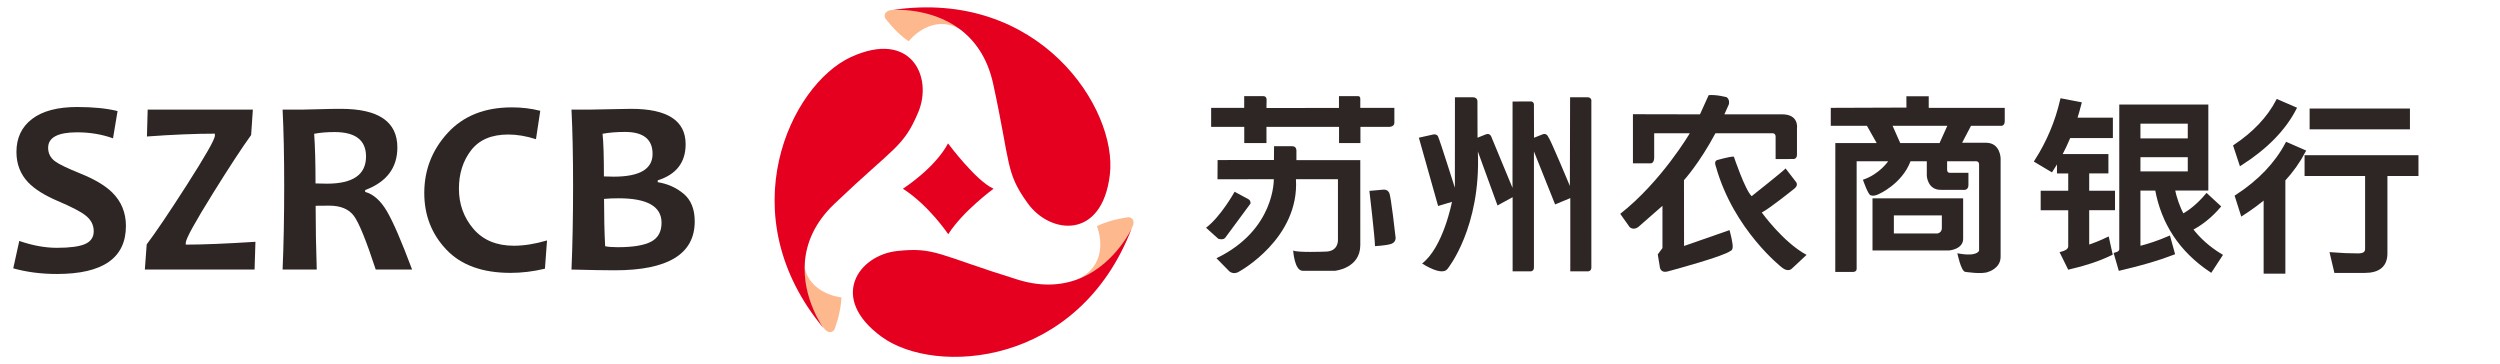 <?xml version="1.0" encoding="utf-8"?>
<!-- Generator: Adobe Illustrator 15.0.0, SVG Export Plug-In . SVG Version: 6.00 Build 0)  -->
<!DOCTYPE svg PUBLIC "-//W3C//DTD SVG 1.1//EN" "http://www.w3.org/Graphics/SVG/1.1/DTD/svg11.dtd">
<svg version="1.1" id="图层_1" xmlns="http://www.w3.org/2000/svg" xmlns:xlink="http://www.w3.org/1999/xlink" x="0px" y="0px"
	 width="755px" height="110px" viewBox="0 0 755 110" enable-background="new 0 0 755 110" xml:space="preserve">
<g>
	<g>
		<path fill="#2E2624" d="M38.029,68.233c0,9.673-6.952,14.51-20.855,14.51c-4.726,0-9.117-0.569-13.174-1.707l1.818-8.274
			c4.008,1.387,7.793,2.078,11.355,2.078c3.958,0,6.803-0.385,8.535-1.148c1.731-0.771,2.598-2.055,2.598-3.859
			c0-1.881-0.816-3.464-2.449-4.75c-1.41-1.139-4.268-2.623-8.572-4.451c-3.909-1.685-6.816-3.516-8.721-5.494
			c-2.4-2.498-3.6-5.578-3.6-9.24c0-4.254,1.577-7.583,4.731-9.981c3.154-2.399,7.688-3.6,13.601-3.6
			c4.849,0,8.918,0.408,12.209,1.225l-1.373,8.238c-3.34-1.212-6.952-1.818-10.836-1.818c-5.839,0-8.758,1.559-8.758,4.676
			c0,1.658,0.68,3.006,2.041,4.045c1.188,0.891,3.772,2.141,7.756,3.748c4.23,1.707,7.397,3.586,9.5,5.641
			C36.631,60.811,38.029,64.2,38.029,68.233z"/>
		<path fill="#2E2624" d="M77.142,73.02l-0.26,8.388H43.744l0.557-7.606c2.696-3.563,6.692-9.477,11.986-17.738
			c5.739-8.957,8.609-13.99,8.609-15.104v-0.594c-5.913,0-12.753,0.285-20.521,0.854l0.223-8.127h31.766l-0.52,7.682
			c-2.722,3.761-6.531,9.575-11.43,17.442c-5.542,8.904-8.313,13.938-8.313,15.104v0.557C61.296,73.874,68.31,73.59,77.142,73.02z"
			/>
		<path fill="#2E2624" d="M124.456,81.407h-10.984c-2.87-8.758-5.072-14.164-6.605-16.218c-1.534-2.055-4.008-3.079-7.422-3.079
			c-1.435,0-2.808,0.012-4.119,0.036c0,6.357,0.111,12.777,0.334,19.261H85.343c0.321-7.474,0.482-15.896,0.482-25.271
			c0-9.006-0.161-16.688-0.482-23.045h6.42c0.742,0,2.294-0.037,4.657-0.111c2.362-0.074,4.546-0.111,6.55-0.111
			c11.355,0,17.033,3.884,17.033,11.652c0,6.161-3.241,10.454-9.723,12.875v0.558c2.499,0.692,4.688,2.642,6.568,5.845
			C118.729,67.003,121.265,72.872,124.456,81.407z M110.54,47.266c0-4.922-3.167-7.384-9.5-7.384c-2.326,0-4.379,0.173-6.16,0.52
			c0.272,3.835,0.408,8.833,0.408,14.991c1.36,0.051,2.511,0.074,3.451,0.074C106.607,55.469,110.54,52.734,110.54,47.266z"/>
		<path fill="#2E2624" d="M165.203,72.612l-0.631,8.534c-3.513,0.841-6.977,1.263-10.391,1.263c-8.486,0-14.949-2.345-19.39-7.033
			s-6.661-10.384-6.661-17.088c0-6.951,2.356-13,7.069-18.146c4.713-5.146,11.176-7.719,19.39-7.719
			c3.018,0,5.875,0.347,8.572,1.039l-1.299,8.572c-2.919-0.94-5.715-1.41-8.387-1.41c-5.022,0-8.758,1.59-11.207,4.769
			c-2.449,3.179-3.674,7.044-3.674,11.597c0,4.65,1.453,8.684,4.36,12.098c2.907,3.414,6.982,5.121,12.228,5.121
			C158.25,74.208,161.59,73.678,165.203,72.612z"/>
		<path fill="#2E2624" d="M209.808,66.86c0,9.846-8.053,14.771-24.158,14.771c-2.796,0-7.15-0.074-13.063-0.224
			c0.321-7.474,0.482-15.896,0.482-25.271c0-9.006-0.161-16.688-0.482-23.045h6.012c1.138,0,3.049-0.037,5.733-0.111
			c2.684-0.074,4.781-0.111,6.29-0.111c10.959,0,16.439,3.563,16.439,10.688c0,5.492-2.808,9.128-8.424,10.91v0.558
			c2.993,0.47,5.604,1.639,7.83,3.506C208.695,60.396,209.808,63.176,209.808,66.86z M197.079,46.488
			c0-4.428-2.771-6.643-8.313-6.643c-2.548,0-4.812,0.186-6.791,0.557c0.272,2.499,0.408,6.791,0.408,12.877
			c0.94,0.049,1.93,0.072,2.969,0.072C193.17,53.352,197.079,51.064,197.079,46.488z M199.788,67.268
			c0-4.924-4.317-7.385-12.951-7.385c-1.707,0-3.179,0.063-4.416,0.187c0,5.17,0.111,9.934,0.334,14.286
			c0.841,0.197,2.103,0.298,3.785,0.298c4.577,0,7.929-0.552,10.057-1.652C198.725,71.901,199.788,69.989,199.788,67.268z"/>
	</g>
</g>
<g>
	<g>
		<path fill="#FDB98D" d="M254.113,89.816c0,0-11.907-1.077-11.439-12.704c0,0-2.327,11.155,6.467,22.403
			c0,0,1.552,1.736,2.833,0.055C251.974,99.57,253.938,94.771,254.113,89.816z"/>
		<path fill="#E50020" d="M248.808,99.239c0,0-6.72-9.106-5.717-20.33c0.495-5.544,2.876-11.604,8.884-17.337
			c18.167-17.333,20.833-17,25.333-27.667s-2.166-25-20.333-16.667S219.975,64.739,248.808,99.239z"/>
	</g>
	<g>
		<path fill="#FDB98D" d="M274.409,12.479c0,0,7.278-9.485,16.853-2.871c0,0-8.183-7.934-22.391-6.519c0,0-2.297,0.382-1.559,2.365
			C267.312,5.453,270.314,9.68,274.409,12.479z"/>
		<path fill="#E50020" d="M269.439,3.024c0,0,11.276-0.992,20.333,5.71c4.475,3.311,8.407,8.5,10.172,16.614
			c5.332,24.537,3.657,26.639,10.42,36.037c6.763,9.396,22.469,11.172,24.817-8.676C337.533,32.861,313.91-3.618,269.439,3.024z"/>
	</g>
	<g>
		<path fill="#FDB98D" d="M331.266,68.292c0,0,4.656,11.013-5.82,16.072c0,0,10.938-3.199,16.724-16.254
			c0,0,0.801-2.187-1.287-2.523C340.879,65.587,335.721,66.112,331.266,68.292z"/>
		<path fill="#E50020" d="M341.818,68.875c0,0-4.684,10.309-14.974,14.896c-5.082,2.27-11.532,3.144-19.468,0.688
			c-23.986-7.422-24.995-9.911-36.503-8.646c-11.507,1.269-20.776,14.072-4.649,25.878
			C282.355,113.497,325.734,110.864,341.818,68.875z"/>
	</g>
	<path fill="#E50020" d="M272.683,56.991c0,0,9.625-6.126,13.625-13.688c0,0,8.438,11.378,13.75,13.688
		c0,0-9.313,6.812-13.688,13.748C286.371,70.739,280.621,62.118,272.683,56.991z"/>
</g>
<g>
	<g>
		<path fill="#2E2624" stroke="#2E2624" d="M622.652,30.25l5.447,1.046c-0.432,1.688-0.879,3.265-1.348,4.732h10.84v5.173h-12.715
			c-0.859,2.055-1.779,3.999-2.756,5.833h14.121v4.842h-5.803v6.218h7.795v4.896h-7.795v11.559c2.031-0.66,4.045-1.47,6.035-2.424
			l0.996,4.514c-3.594,1.725-7.793,3.138-12.598,4.235l-2.168-4.399c1.602-0.44,2.4-1.138,2.4-2.092V62.991h-8.318v-4.896h8.318
			v-6.218h-3.396v-4.071c-0.703,1.248-1.428,2.439-2.168,3.576l-4.629-2.75C618.551,42.945,621.129,36.819,622.652,30.25z
			 M666.422,58.973l3.691,3.412c-2.541,2.938-5.354,5.19-8.438,6.771c2.344,3.118,5.332,5.776,8.965,7.979l-2.986,4.566
			c-9.023-6.053-14.475-14.271-16.35-24.65h-5.391v17.827c3.084-0.771,6.111-1.797,9.08-3.082l1.289,4.679
			c-4.258,1.649-9.607,3.229-16.056,4.731l-1.288-4.457c1.055-0.294,1.581-0.807,1.581-1.541V32.067h25.897v24.983h-10.135
			c0.623,2.936,1.582,5.631,2.871,8.088C661.695,63.744,664.115,61.689,666.422,58.973z M661.207,42.303v-5.448h-15.293v5.448
			H661.207z M645.914,46.98v5.283h15.293V46.98H645.914z"/>
		<path fill="#2E2624" stroke="#2E2624" d="M687.809,30.527l5.217,2.256c-3.203,6.2-8.637,11.758-16.289,16.672l-1.76-5.336
			C680.797,40.23,685.074,35.699,687.809,30.527z M690.621,43.457l5.156,2.256c-1.604,3.045-3.635,5.907-6.096,8.584v27.844h-5.564
			V59.525c-2.148,1.798-4.477,3.504-6.975,5.115l-1.697-5.338C682.32,54.83,687.379,49.549,690.621,43.457z M696.48,47.365h33.396
			v5.284h-9.375v23.88c0,3.596-2.131,5.395-6.389,5.395h-8.729l-1.229-5.229c2.771,0.221,5.43,0.331,7.969,0.331
			c1.758,0,2.637-0.604,2.637-1.815V52.648h-18.28V47.365L696.48,47.365z M698.004,33.278h29.297v5.282h-29.297V33.278z"/>
	</g>
</g>
<path fill="#2E2624" d="M493.143,34.49l20.25,0.042l2.619-5.792c2.285-0.25,5.465,0.625,5.465,0.625
	c1.041,0.833,0.625,2.167,0.625,2.167l-1.334,2.99h17.416c5.188,0,4.5,4.188,4.5,4.188v8c0,1.281-0.969,1.313-0.969,1.313
	l-5.482,0.016v-6.766c0-1.078-0.923-1.031-0.923-1.031h-17.25c-4.875,9.125-9.5,14.167-9.5,14.167l0.021,19.875l13.729-4.792
	c0,0,0.669,2.334,0.919,4.25s-0.584,2-0.584,2c-1.834,1.583-17.166,5.75-19.084,6.25c-1.916,0.5-2.25-1.083-2.25-1.083l-0.666-4.083
	l1.416-1.917v-12.75l-7.332,6.417c-1.5,1.084-2.584,0-2.584,0l-2.834-4c12.499-9.833,20.999-24.333,20.999-24.333h-10.75v7.498
	c-0.081,1.833-1.25,1.583-1.25,1.583h-5.165L493.143,34.49L493.143,34.49z M518.543,48.348c-1.031,0.406-0.359,1.893-0.359,1.893
	c5.375,19.249,20.002,30.582,20.002,30.582c1.875,1.5,2.957,0.292,2.957,0.292l4.438-4.146
	c-7.041-3.771-13.521-12.791-13.521-12.791c2.438-1.25,9.875-7.25,9.875-7.25c1.313-1.063,0.438-2,0.438-2l-3.125-4.063
	c-0.688,0.813-10.25,8.374-10.25,8.374c-2-1.875-5.375-11.938-5.375-11.938C522.48,47.208,518.543,48.348,518.543,48.348z"/>
<path fill="#2E2624" d="M554.268,43.198l12.494,0.01l-2.953-5.219h-10.916v-5.417l22.854-0.083l-0.021-3.417h6.75v3.5h22.959v3.979
	c0,1.688-1.25,1.438-1.25,1.438h-8.938l-2.688,5.125h7.25c4.25,0,4.375,4.625,4.375,4.625v29.813c0,3.5-3.688,4.534-3.688,4.534
	c-1.875,0.849-7.063,0-7.063,0c-1.25-0.342-2.313-5.6-2.313-5.6c6.125,1.188,6.563-0.813,6.563-0.813V49.646
	c0.018-1.189-1.327-0.949-1.327-0.949h-8.327v2.543c0,1.078,0.938,0.953,0.938,0.953h5.5v3.688c0,1.563-1.297,1.469-1.297,1.469
	l-7.063-0.018c-4.017,0.018-4.214-4.26-4.214-4.26v-4.375h-4.916c-2.584,6.875-9.582,9.917-9.582,9.917
	c-1.793,0.875-2.584,0.292-2.584,0.292c-0.75-0.375-2.209-4.625-2.209-4.625c5-1.666,7.625-5.582,7.625-5.582h-9.521
	c0,0,0,31.541,0,32.479s-1,0.938-1,0.938h-5.457L554.268,43.198z M573.871,43.208h11.875l2.344-5.218h-16.531L573.871,43.208z"/>
<path fill="#2E2624" d="M592.871,59.895c0,0,0,9,0,12.22c0,3.219-4.281,3.53-4.281,3.53h-23.094v-15.75H592.871z M571.949,65.053
	v5.453h13.172c0,0,1.297-0.203,1.313-1.578v-3.875H571.949z"/>
<path fill="#2E2624" d="M365.767,32.583h9.979v-3.547h5.781c1.016,0,0.986,1.037,0.986,1.037l-0.041,2.542l21.896-0.016v-3.563
	h5.797c0.766,0.016,0.643,0.953,0.643,0.953v2.583H421.1v4.5c0,1.25-1.584,1.25-1.584,1.25h-8.666v4.875h-6.459v-4.875h-21.918
	v4.875h-6.709v-4.875h-10L365.767,32.583L365.767,32.583z M384.684,54.114c0,0,0.438,15.313-17.313,23.875l3.875,3.938
	c0,0,1.313,1.25,3.125,0c0,0,18.125-9.938,17-27.813h12.688v18.375c0,0,0.207,3.501-3.834,3.501c0,0-8.688,0.354-9.688-0.354
	c0,0,0.354,6.166,2.896,6.146h9.688c0,0,7.666-0.688,7.688-7.729V48.365h-19.291v-2.917c0,0,0.063-1.312-1.293-1.292h-5.463
	l-0.031,4.161l-17.016,0.016l-0.031,5.813L384.684,54.114z M372.85,57.906c0,0-4.082,7.417-8.625,10.875l3.708,3.333
	c0,0,1.375,0.458,2.041-0.25l7.666-10.375c0,0,0.166-0.916-0.625-1.333S372.85,57.906,372.85,57.906z M413.559,57.645
	c0,0,1.688,14.375,1.688,16.688c0,0,3.063-0.155,4.594-0.594c0,0,1.938-0.345,1.594-2.281c0,0-1.375-12.53-1.904-13.219
	c0,0-0.346-1.031-1.721-0.97L413.559,57.645z"/>
<path fill="#2E2624" d="M429.475,79.572c0,0,6.021,4.025,7.709,1.589c0,0,10.125-12.422,9.125-35.421l5.938,16.313l4.563-2.5v22.396
	h5.5c0,0,0.938-0.039,0.938-1.164V45.74l6.396,16l4.584-1.917v22.123h5.363c0,0,1-0.019,1-1.144V30.631c0,0,0.25-1.266-1.281-1.266
	h-5.141l-0.066,26.792c0,0-5.959-14.291-6.418-14.583c0,0-0.529-1.615-1.891-0.974l-2.516,1l-0.031-9.984
	c0,0,0.047-0.984-0.984-0.984l-5.469,0.031l-0.017,26.077l-6.438-15.531c0,0-0.375-1.094-1.625-0.625l-2.5,1l-0.03-10.844
	c0,0,0.166-1.375-1.459-1.375h-5.334l-0.021,27.343c0,0-4.729-14.926-4.938-15.093c0,0-0.127-1.156-1.471-1.031l-4.469,1
	l5.813,20.625l4.188-1.25C438.496,60.958,435.893,74.655,429.475,79.572z"/>
</svg>
